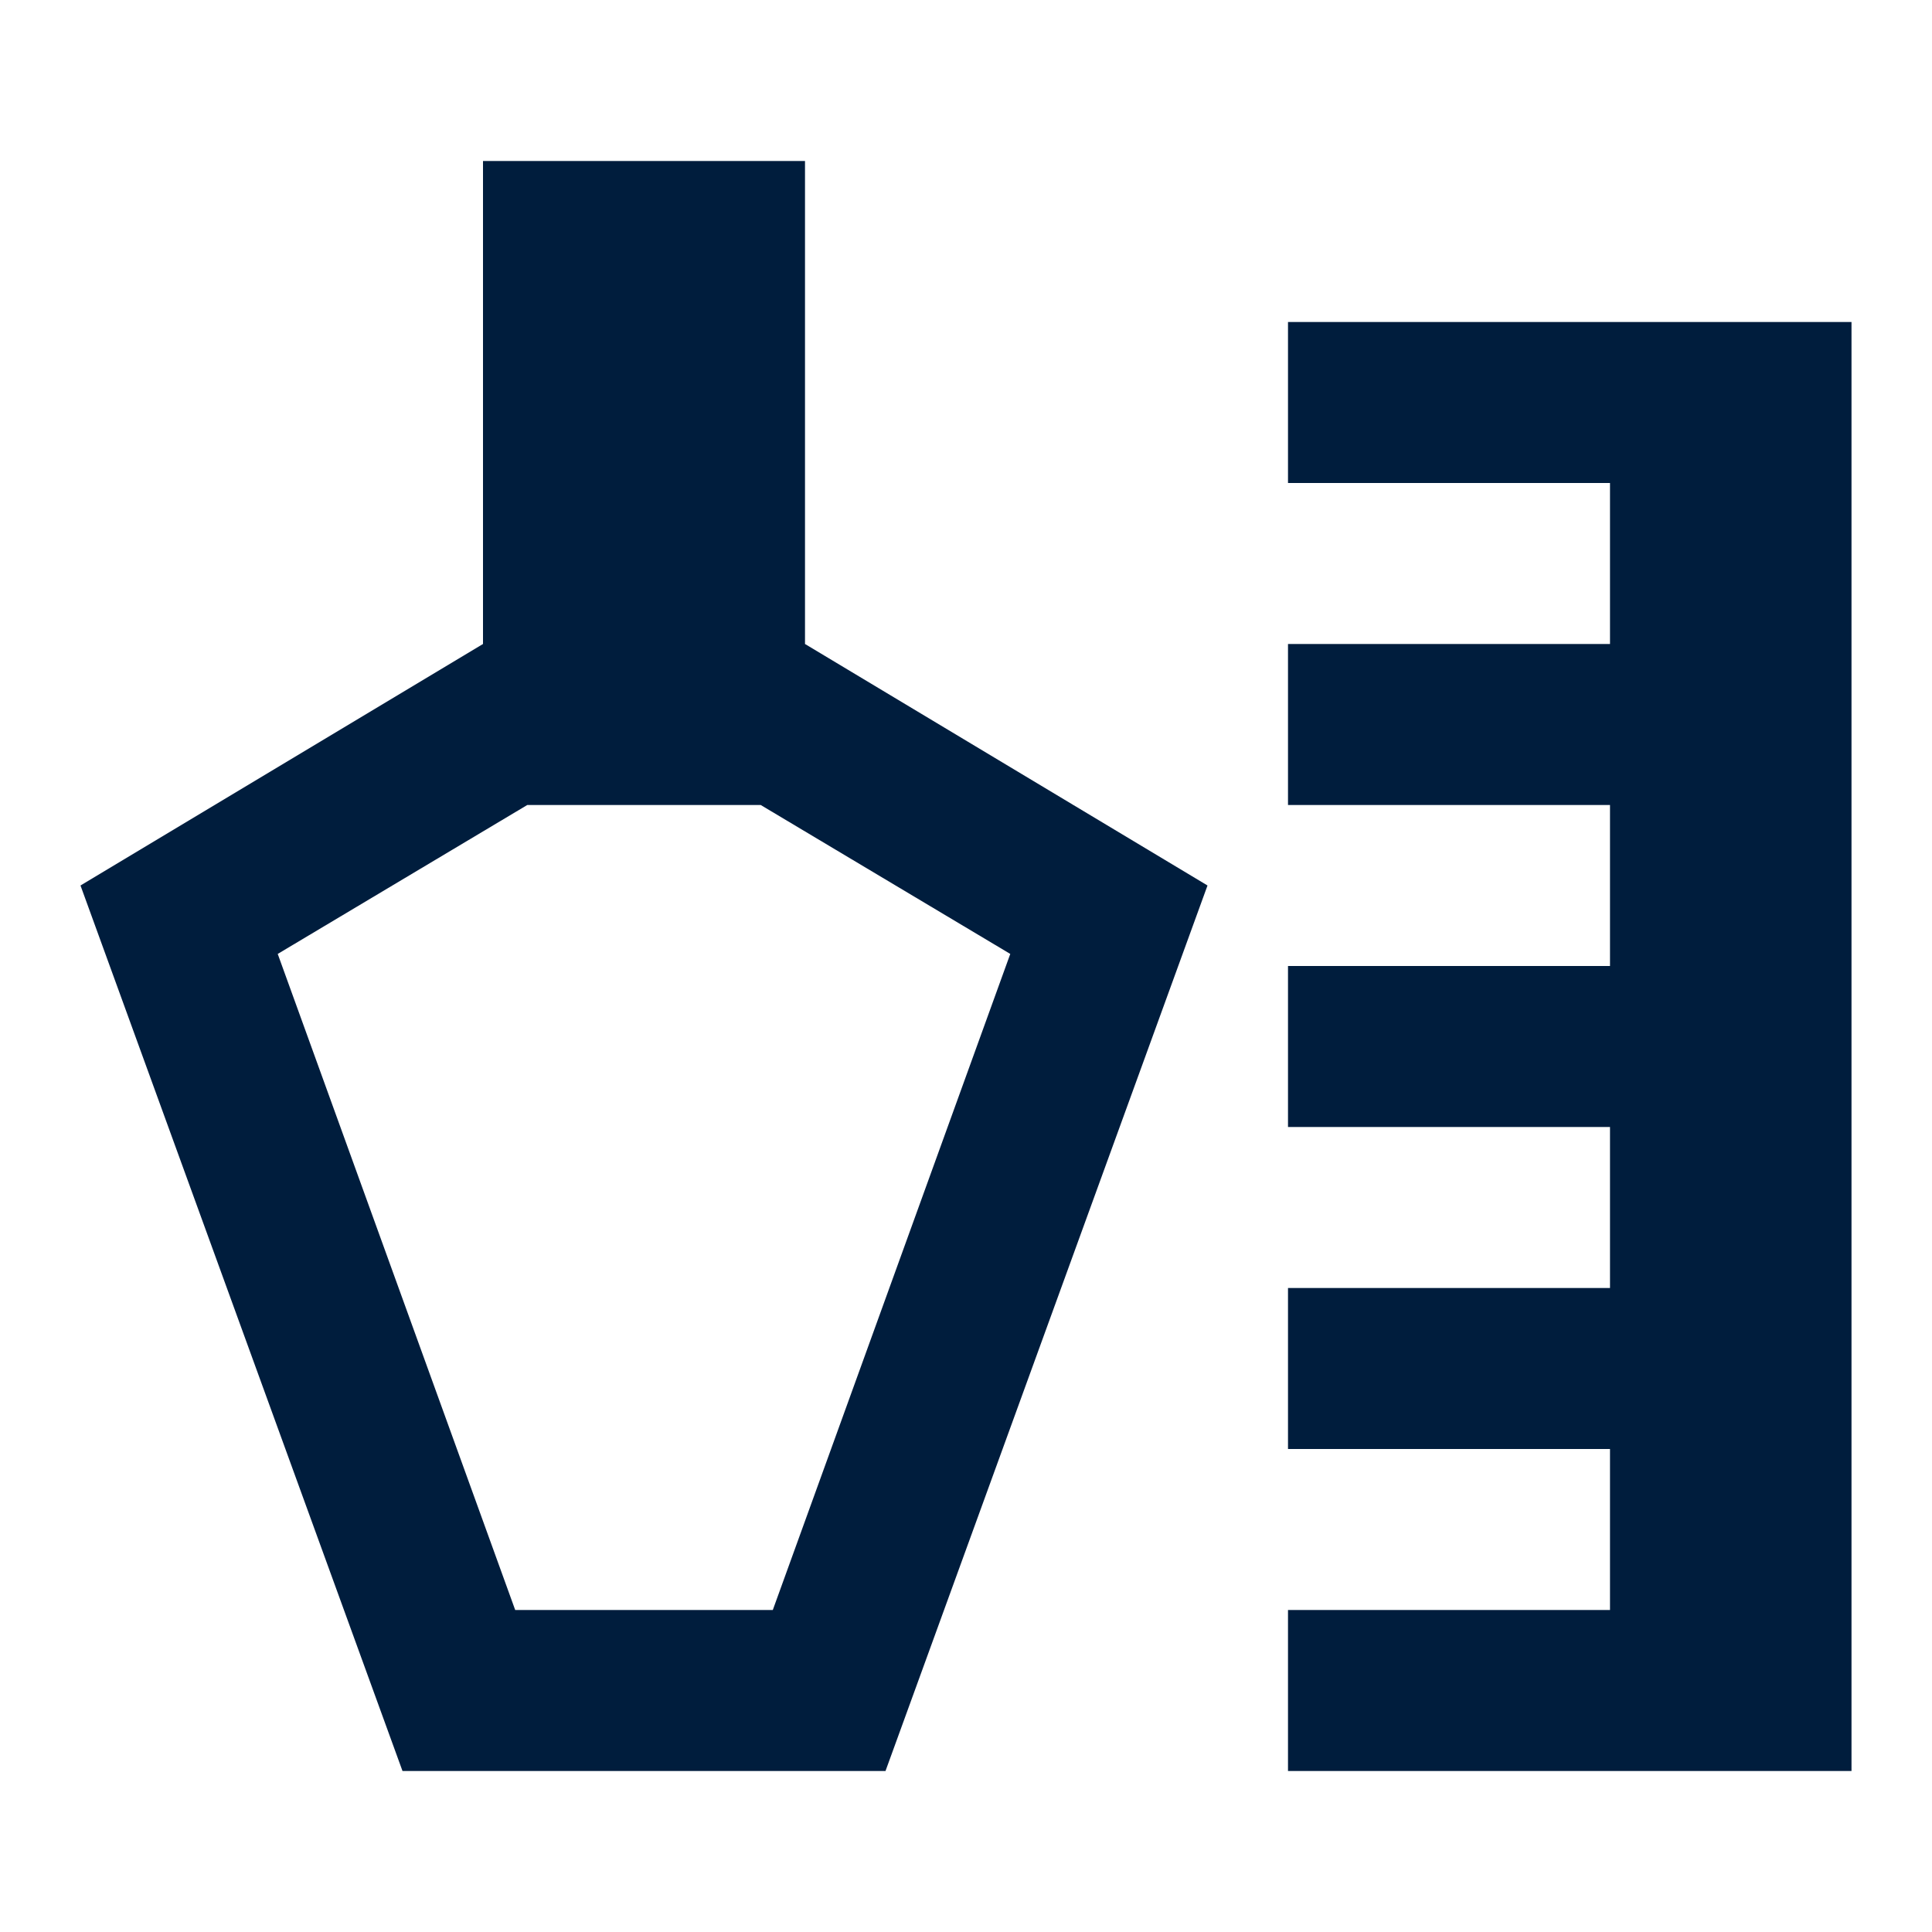<svg fill="#001D3D" width="24px" viewBox="0 -960 960 960" height="24px" xmlns="http://www.w3.org/2000/svg"><path d="M200-80 40-520l200-120v-240h160v240l200 120L440-80H200Zm440 0v-80h160v-80H640v-80h160v-80H640v-80h160v-80H640v-80h160v-80H640v-80h280v720H640Zm-384-80h128l118-326-124-74H262l-124 74 118 326Zm64-200Z"></path></svg>